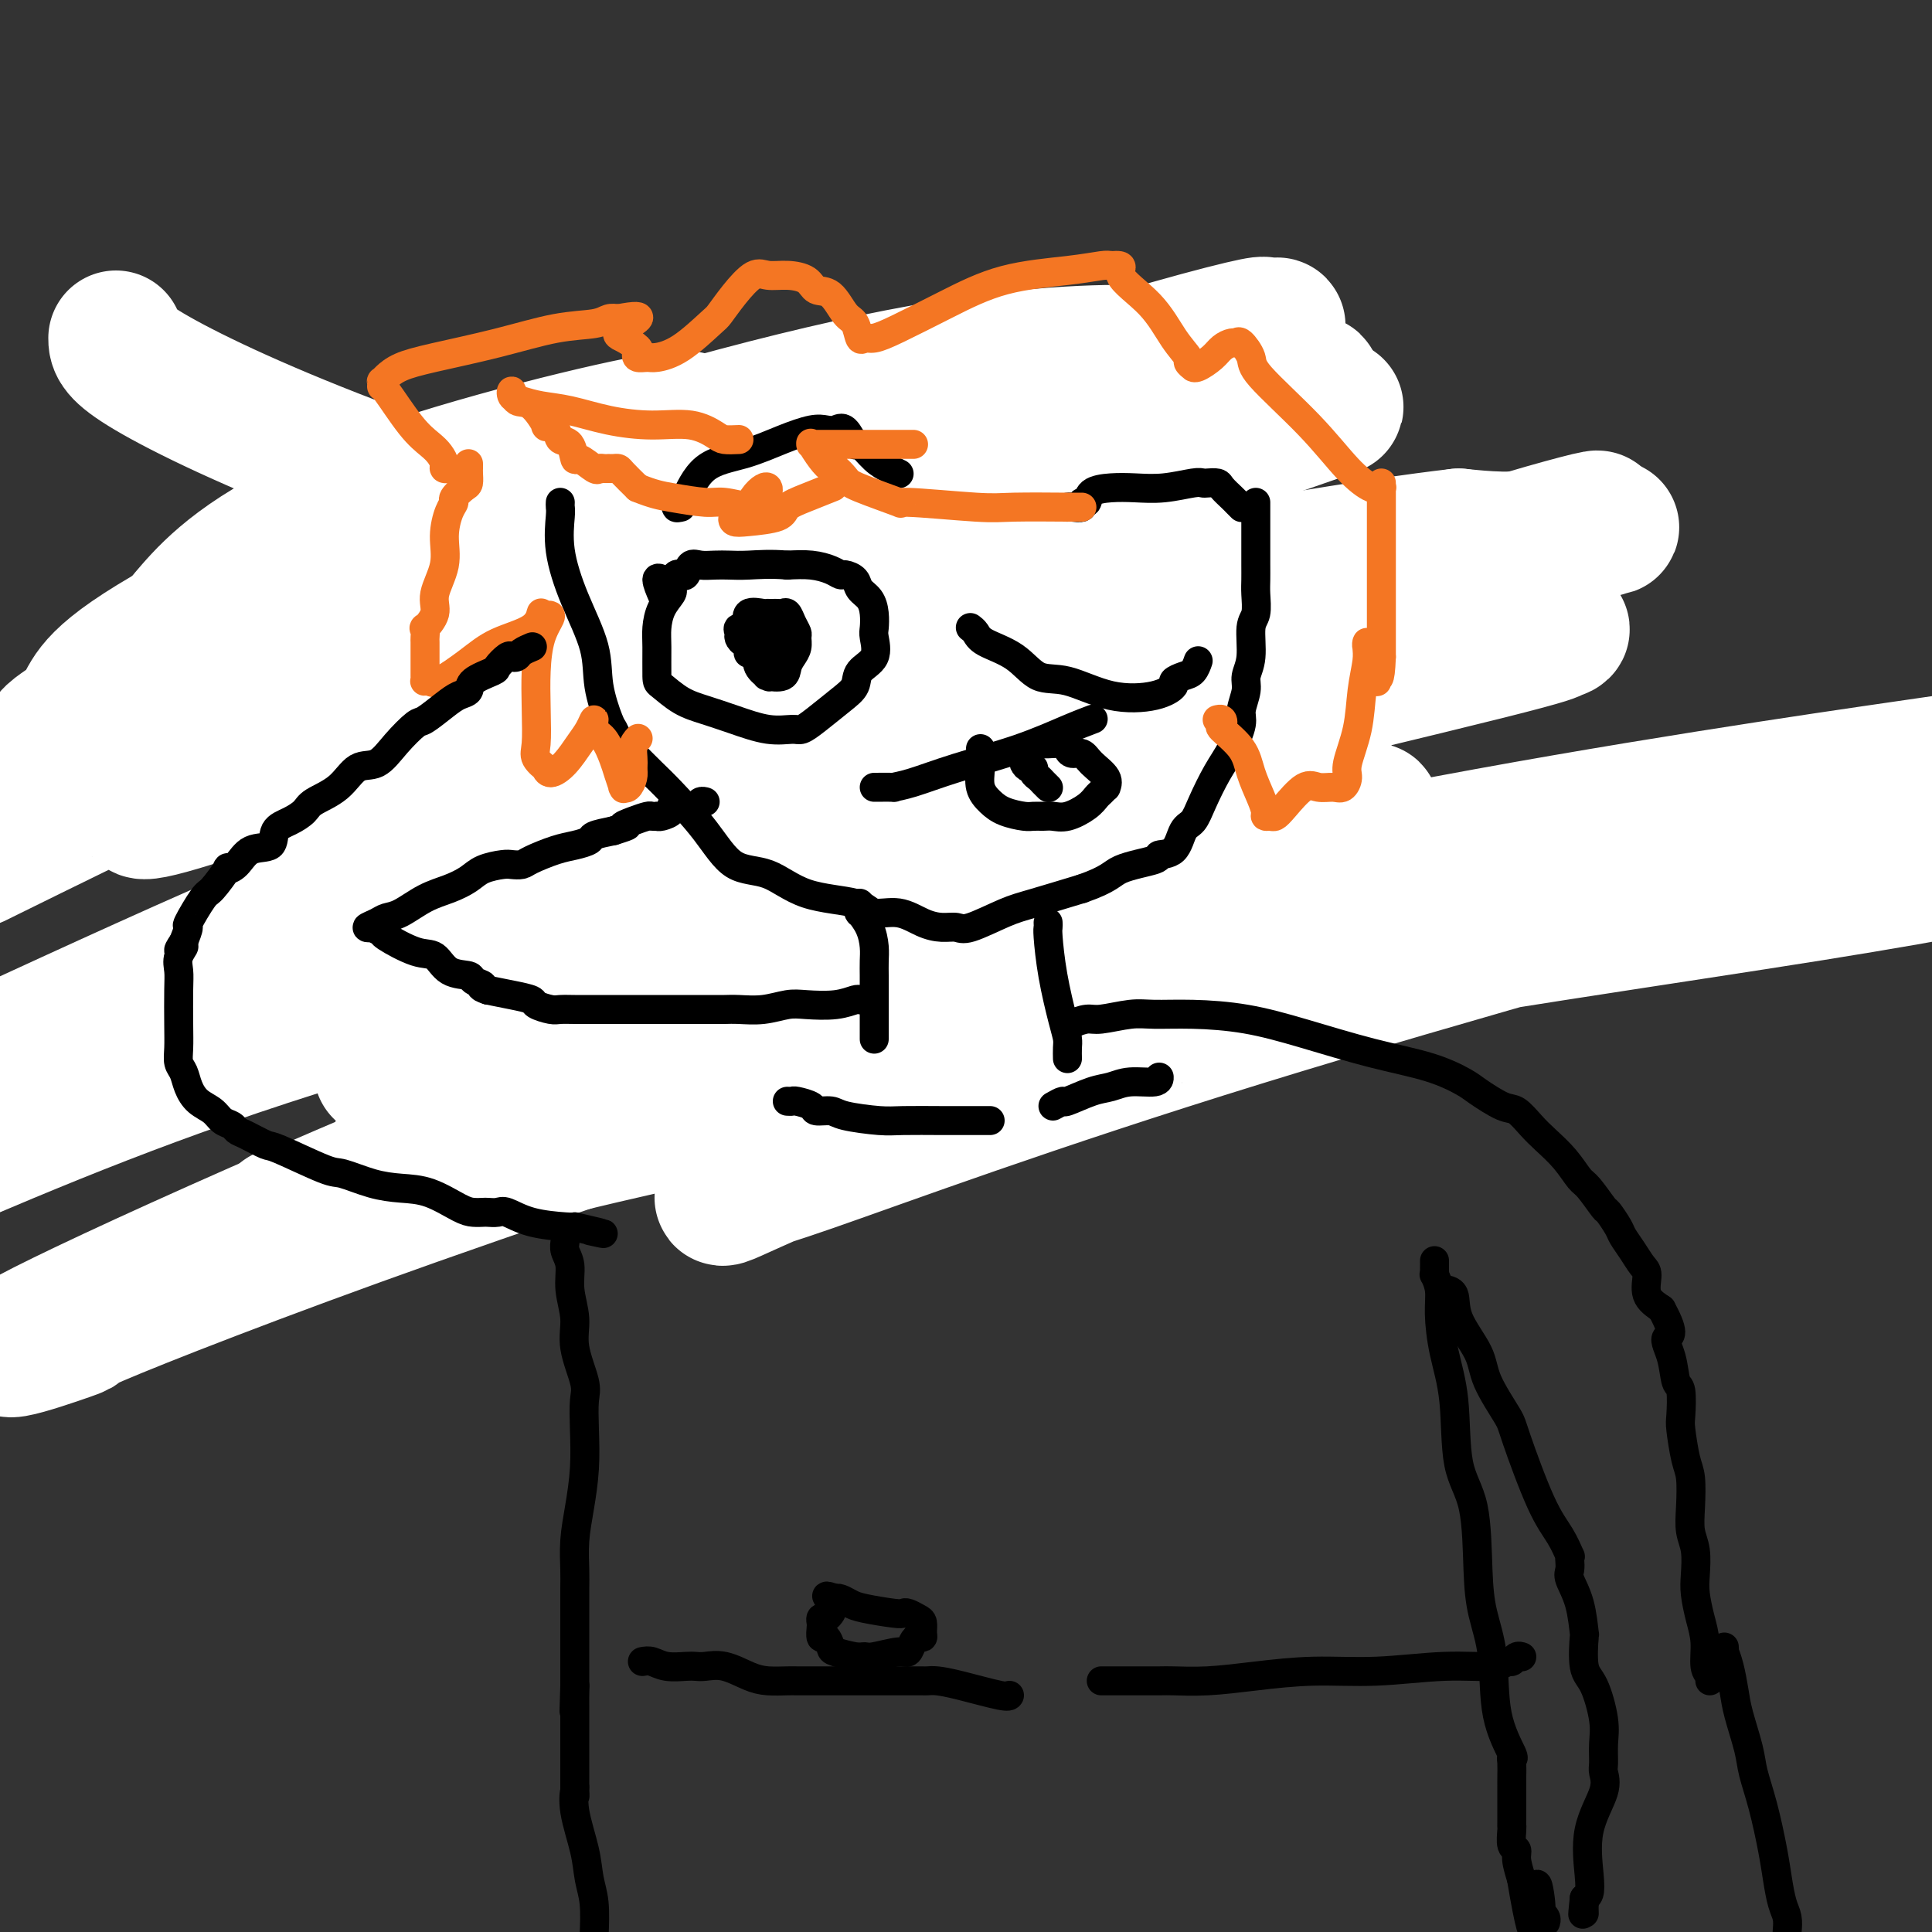 <svg viewBox='0 0 400 400' version='1.1' xmlns='http://www.w3.org/2000/svg' xmlns:xlink='http://www.w3.org/1999/xlink'><rect x="0" y="0" width="400" height="400" fill="#333333" stroke="none"/><g fill='none' stroke='#000000' stroke-width='6' stroke-linecap='round' stroke-linejoin='round'><path d='M103,111c0.032,0.860 0.064,1.720 0,2c-0.064,0.280 -0.223,-0.019 0,1c0.223,1.019 0.829,3.356 1,5c0.171,1.644 -0.092,2.594 0,4c0.092,1.406 0.539,3.268 1,5c0.461,1.732 0.936,3.334 1,5c0.064,1.666 -0.282,3.395 0,5c0.282,1.605 1.193,3.087 2,5c0.807,1.913 1.511,4.259 2,6c0.489,1.741 0.763,2.877 1,4c0.237,1.123 0.436,2.232 1,3c0.564,0.768 1.494,1.194 2,2c0.506,0.806 0.588,1.991 1,3c0.412,1.009 1.155,1.842 2,3c0.845,1.158 1.791,2.640 3,4c1.209,1.360 2.682,2.599 4,4c1.318,1.401 2.481,2.963 4,4c1.519,1.037 3.394,1.549 5,2c1.606,0.451 2.943,0.842 5,2c2.057,1.158 4.833,3.084 7,4c2.167,0.916 3.724,0.824 5,1c1.276,0.176 2.270,0.622 3,1c0.730,0.378 1.196,0.689 2,1c0.804,0.311 1.945,0.622 3,1c1.055,0.378 2.025,0.823 3,1c0.975,0.177 1.955,0.086 4,0c2.045,-0.086 5.156,-0.167 7,0c1.844,0.167 2.422,0.584 3,1'/><path d='M175,190c5.951,0.929 5.827,0.250 7,0c1.173,-0.250 3.642,-0.071 6,0c2.358,0.071 4.603,0.035 7,0c2.397,-0.035 4.944,-0.068 7,0c2.056,0.068 3.619,0.236 5,0c1.381,-0.236 2.578,-0.875 4,-1c1.422,-0.125 3.069,0.263 4,0c0.931,-0.263 1.145,-1.176 2,-2c0.855,-0.824 2.350,-1.558 3,-2c0.650,-0.442 0.453,-0.593 1,-1c0.547,-0.407 1.837,-1.071 3,-2c1.163,-0.929 2.198,-2.125 3,-3c0.802,-0.875 1.369,-1.431 2,-2c0.631,-0.569 1.325,-1.152 2,-2c0.675,-0.848 1.331,-1.962 2,-3c0.669,-1.038 1.352,-2.001 2,-3c0.648,-0.999 1.260,-2.033 2,-3c0.740,-0.967 1.608,-1.867 2,-3c0.392,-1.133 0.308,-2.500 1,-4c0.692,-1.500 2.161,-3.135 3,-4c0.839,-0.865 1.047,-0.962 1,-2c-0.047,-1.038 -0.348,-3.016 0,-5c0.348,-1.984 1.346,-3.973 2,-6c0.654,-2.027 0.962,-4.094 1,-6c0.038,-1.906 -0.196,-3.653 0,-5c0.196,-1.347 0.823,-2.294 1,-4c0.177,-1.706 -0.096,-4.173 0,-6c0.096,-1.827 0.562,-3.016 1,-4c0.438,-0.984 0.849,-1.765 1,-3c0.151,-1.235 0.043,-2.924 0,-4c-0.043,-1.076 -0.022,-1.538 0,-2'/><path d='M250,108c1.115,-8.118 0.404,-4.913 0,-5c-0.404,-0.087 -0.501,-3.467 0,-6c0.501,-2.533 1.598,-4.220 2,-6c0.402,-1.780 0.108,-3.654 0,-5c-0.108,-1.346 -0.029,-2.165 0,-3c0.029,-0.835 0.008,-1.686 0,-2c-0.008,-0.314 -0.002,-0.090 0,0c0.002,0.090 0.001,0.045 0,0'/><path d='M124,130c0.180,-0.001 0.360,-0.001 1,0c0.640,0.001 1.740,0.004 3,0c1.260,-0.004 2.681,-0.016 4,0c1.319,0.016 2.536,0.060 5,0c2.464,-0.060 6.176,-0.222 8,0c1.824,0.222 1.760,0.829 7,0c5.240,-0.829 15.783,-3.094 20,-4c4.217,-0.906 2.109,-0.453 0,0'/><path d='M185,131c15.917,-11.167 31.833,-22.333 41,-23c9.167,-0.667 11.583,9.167 14,19'/><path d='M240,127c2.333,3.167 1.167,1.583 0,0'/><path d='M214,107c-2.500,-0.833 -5.000,-1.667 -6,-2c-1.000,-0.333 -0.500,-0.167 0,0'/><path d='M159,156c24.583,-4.167 49.167,-8.333 59,-10c9.833,-1.667 4.917,-0.833 0,0'/><path d='M191,149c0.833,-0.833 1.667,-1.667 2,-2c0.333,-0.333 0.167,-0.167 0,0'/><path d='M123,159c0.000,0.030 0.000,0.059 0,0c-0.000,-0.059 -0.002,-0.207 0,0c0.002,0.207 0.006,0.769 0,2c-0.006,1.231 -0.024,3.133 0,5c0.024,1.867 0.088,3.701 0,6c-0.088,2.299 -0.329,5.064 0,7c0.329,1.936 1.228,3.042 2,5c0.772,1.958 1.417,4.767 2,7c0.583,2.233 1.105,3.891 2,5c0.895,1.109 2.165,1.671 3,3c0.835,1.329 1.236,3.425 2,5c0.764,1.575 1.891,2.629 3,4c1.109,1.371 2.199,3.061 3,5c0.801,1.939 1.314,4.129 2,5c0.686,0.871 1.545,0.422 3,1c1.455,0.578 3.504,2.183 5,3c1.496,0.817 2.438,0.847 4,2c1.562,1.153 3.745,3.431 5,5c1.255,1.569 1.581,2.431 3,3c1.419,0.569 3.929,0.846 5,1c1.071,0.154 0.702,0.185 2,1c1.298,0.815 4.261,2.415 6,3c1.739,0.585 2.253,0.157 3,0c0.747,-0.157 1.726,-0.042 3,0c1.274,0.042 2.843,0.011 4,0c1.157,-0.011 1.902,-0.003 3,0c1.098,0.003 2.549,0.002 4,0'/><path d='M192,237c3.596,-0.013 4.084,-0.046 5,0c0.916,0.046 2.258,0.172 4,0c1.742,-0.172 3.885,-0.642 5,-1c1.115,-0.358 1.203,-0.605 2,-1c0.797,-0.395 2.302,-0.939 3,-1c0.698,-0.061 0.589,0.360 2,0c1.411,-0.360 4.341,-1.501 6,-2c1.659,-0.499 2.048,-0.355 3,-1c0.952,-0.645 2.467,-2.078 4,-3c1.533,-0.922 3.085,-1.333 4,-2c0.915,-0.667 1.195,-1.589 2,-2c0.805,-0.411 2.136,-0.312 3,-1c0.864,-0.688 1.261,-2.162 2,-3c0.739,-0.838 1.821,-1.041 3,-2c1.179,-0.959 2.456,-2.676 3,-3c0.544,-0.324 0.356,0.744 1,0c0.644,-0.744 2.122,-3.302 3,-4c0.878,-0.698 1.157,0.462 2,0c0.843,-0.462 2.250,-2.547 3,-4c0.750,-1.453 0.845,-2.275 1,-3c0.155,-0.725 0.371,-1.353 1,-2c0.629,-0.647 1.670,-1.311 2,-2c0.330,-0.689 -0.051,-1.402 0,-2c0.051,-0.598 0.536,-1.082 1,-2c0.464,-0.918 0.908,-2.270 1,-3c0.092,-0.730 -0.168,-0.840 0,-1c0.168,-0.160 0.763,-0.372 1,-1c0.237,-0.628 0.115,-1.674 0,-2c-0.115,-0.326 -0.223,0.066 0,0c0.223,-0.066 0.778,-0.590 1,-1c0.222,-0.410 0.111,-0.705 0,-1'/><path d='M260,187c1.244,-3.333 0.356,-1.667 0,-1c-0.356,0.667 -0.178,0.333 0,0'/></g>
<g fill='none' stroke='#FFFFFF' stroke-width='28' stroke-linecap='round' stroke-linejoin='round'><path d='M24,70c-0.005,1.431 -0.010,2.861 7,7c7.010,4.139 21.034,10.986 42,19c20.966,8.014 48.872,17.195 76,25c27.128,7.805 53.478,14.234 74,19c20.522,4.766 35.217,7.870 43,9c7.783,1.130 8.653,0.288 9,0c0.347,-0.288 0.172,-0.021 0,0c-0.172,0.021 -0.340,-0.204 -5,0c-4.660,0.204 -13.810,0.837 -27,1c-13.190,0.163 -30.419,-0.143 -48,0c-17.581,0.143 -35.514,0.736 -52,2c-16.486,1.264 -31.525,3.200 -40,5c-8.475,1.800 -10.387,3.463 -11,4c-0.613,0.537 0.073,-0.053 0,0c-0.073,0.053 -0.906,0.750 3,-1c3.906,-1.750 12.550,-5.947 28,-13c15.450,-7.053 37.707,-16.962 58,-29c20.293,-12.038 38.621,-26.203 48,-34c9.379,-7.797 9.808,-9.225 11,-10c1.192,-0.775 3.146,-0.898 -4,-1c-7.146,-0.102 -23.394,-0.185 -50,5c-26.606,5.185 -63.572,15.638 -94,27c-30.428,11.362 -54.318,23.634 -65,31c-10.682,7.366 -8.154,9.825 -12,13c-3.846,3.175 -14.065,7.065 16,6c30.065,-1.065 100.412,-7.087 134,-10c33.588,-2.913 30.415,-2.719 56,-9c25.585,-6.281 79.927,-19.037 101,-24c21.073,-4.963 8.878,-2.132 0,-1c-8.878,1.132 -14.439,0.566 -20,0'/><path d='M302,111c-16.973,1.943 -49.405,7.301 -82,14c-32.595,6.699 -65.352,14.740 -91,24c-25.648,9.260 -44.186,19.741 -51,24c-6.814,4.259 -1.905,2.298 -1,2c0.905,-0.298 -2.193,1.068 2,0c4.193,-1.068 15.677,-4.572 34,-11c18.323,-6.428 43.485,-15.782 74,-32c30.515,-16.218 66.385,-39.300 79,-48c12.615,-8.700 1.976,-3.019 -2,-2c-3.976,1.019 -1.291,-2.623 -20,-2c-18.709,0.623 -58.814,5.513 -79,8c-20.186,2.487 -20.454,2.572 -20,2c0.454,-0.572 1.628,-1.801 1,-2c-0.628,-0.199 -3.060,0.634 -3,0c0.060,-0.634 2.611,-2.734 -11,0c-13.611,2.734 -43.384,10.301 -62,18c-18.616,7.699 -26.077,15.529 -30,20c-3.923,4.471 -4.310,5.583 -5,7c-0.690,1.417 -1.683,3.140 6,2c7.683,-1.140 24.041,-5.143 52,-12c27.959,-6.857 67.519,-16.569 100,-27c32.481,-10.431 57.883,-21.579 67,-26c9.117,-4.421 1.949,-2.113 1,-2c-0.949,0.113 4.321,-1.970 -4,0c-8.321,1.970 -30.235,7.991 -56,17c-25.765,9.009 -55.383,21.004 -85,33'/><path d='M116,118c-27.702,13.351 -54.457,30.230 -67,38c-12.543,7.770 -10.873,6.432 -14,8c-3.127,1.568 -11.052,6.042 0,3c11.052,-3.042 41.079,-13.599 74,-25c32.921,-11.401 68.734,-23.646 99,-34c30.266,-10.354 54.984,-18.819 64,-22c9.016,-3.181 2.330,-1.079 0,-1c-2.330,0.079 -0.305,-1.865 -10,-1c-9.695,0.865 -31.110,4.541 -62,13c-30.890,8.459 -71.254,21.703 -107,36c-35.746,14.297 -66.873,29.649 -98,45'/><path d='M83,176c-12.850,3.327 -25.700,6.653 0,0c25.700,-6.653 89.949,-23.287 140,-37c50.051,-13.713 85.903,-24.506 100,-29c14.097,-4.494 6.438,-2.689 -3,0c-9.438,2.689 -20.656,6.262 -54,15c-33.344,8.738 -88.812,22.639 -137,39c-48.188,16.361 -89.094,35.180 -130,54'/><path d='M94,218c-13.054,3.175 -26.108,6.351 0,0c26.108,-6.351 91.377,-22.227 130,-32c38.623,-9.773 50.598,-13.443 55,-15c4.402,-1.557 1.230,-1.000 3,-2c1.770,-1.000 8.481,-3.555 -17,4c-25.481,7.555 -83.156,25.221 -120,38c-36.844,12.779 -52.859,20.672 -59,24c-6.141,3.328 -2.408,2.091 -2,2c0.408,-0.091 -2.510,0.965 3,0c5.510,-0.965 19.446,-3.949 48,-9c28.554,-5.051 71.726,-12.168 117,-21c45.274,-8.832 92.650,-19.381 122,-27c29.350,-7.619 40.675,-12.310 52,-17'/><path d='M395,159c8.590,-1.246 17.181,-2.492 0,0c-17.181,2.492 -60.132,8.723 -103,17c-42.868,8.277 -85.653,18.599 -139,38c-53.347,19.401 -117.257,47.882 -140,59c-22.743,11.118 -4.321,4.873 1,3c5.321,-1.873 -2.460,0.627 6,-3c8.460,-3.627 33.161,-13.380 66,-25c32.839,-11.620 73.817,-25.106 109,-38c35.183,-12.894 64.570,-25.197 75,-30c10.430,-4.803 1.903,-2.108 0,-1c-1.903,1.108 2.820,0.627 -8,0c-10.820,-0.627 -37.182,-1.400 -74,4c-36.818,5.400 -84.091,16.971 -120,28c-35.909,11.029 -60.455,21.514 -85,32'/><path d='M129,217c-17.489,2.800 -34.978,5.600 0,0c34.978,-5.600 122.422,-19.600 183,-30c60.578,-10.400 94.289,-17.200 128,-24'/><path d='M379,176c11.236,-3.087 22.472,-6.174 0,0c-22.472,6.174 -78.653,21.610 -122,35c-43.347,13.390 -73.861,24.735 -89,30c-15.139,5.265 -14.903,4.449 -16,5c-1.097,0.551 -3.526,2.469 -2,2c1.526,-0.469 7.008,-3.323 21,-9c13.992,-5.677 36.494,-14.176 47,-18c10.506,-3.824 9.017,-2.973 11,-3c1.983,-0.027 7.438,-0.930 -2,0c-9.438,0.930 -33.769,3.695 -58,8c-24.231,4.305 -48.362,10.151 -68,15c-19.638,4.849 -34.783,8.701 -40,10c-5.217,1.299 -0.506,0.045 0,0c0.506,-0.045 -3.193,1.118 7,-2c10.193,-3.118 34.279,-10.516 68,-19c33.721,-8.484 77.079,-18.053 121,-26c43.921,-7.947 88.406,-14.270 118,-19c29.594,-4.730 44.297,-7.865 59,-11'/><path d='M375,173c16.728,-1.635 33.455,-3.270 0,0c-33.455,3.270 -117.093,11.446 -161,17c-43.907,5.554 -48.084,8.486 -52,10c-3.916,1.514 -7.572,1.609 -10,2c-2.428,0.391 -3.627,1.079 -2,0c1.627,-1.079 6.081,-3.923 17,-8c10.919,-4.077 28.304,-9.386 43,-15c14.696,-5.614 26.702,-11.533 33,-15c6.298,-3.467 6.887,-4.482 7,-5c0.113,-0.518 -0.251,-0.541 -3,-1c-2.749,-0.459 -7.882,-1.356 -17,-1c-9.118,0.356 -22.222,1.965 -42,6c-19.778,4.035 -46.231,10.497 -56,13c-9.769,2.503 -2.855,1.046 -1,1c1.855,-0.046 -1.348,1.319 1,1c2.348,-0.319 10.247,-2.323 29,-7c18.753,-4.677 48.359,-12.028 77,-19c28.641,-6.972 56.315,-13.565 70,-17c13.685,-3.435 13.381,-3.711 14,-4c0.619,-0.289 2.162,-0.592 1,-1c-1.162,-0.408 -5.028,-0.923 -22,2c-16.972,2.923 -47.049,9.282 -76,16c-28.951,6.718 -56.776,13.795 -76,19c-19.224,5.205 -29.847,8.539 -34,10c-4.153,1.461 -1.837,1.050 -1,1c0.837,-0.050 0.194,0.263 2,0c1.806,-0.263 6.061,-1.101 26,-4c19.939,-2.899 55.560,-7.857 75,-11c19.440,-3.143 22.697,-4.469 23,-5c0.303,-0.531 -2.349,-0.265 -5,0'/><path d='M235,158c-3.000,0.667 -8.000,2.333 -10,3c-2.000,0.667 -1.000,0.333 0,0'/></g>
<g fill='none' stroke='#000000' stroke-width='6' stroke-linecap='round' stroke-linejoin='round'><path d='M116,104c-0.016,0.345 -0.032,0.691 0,1c0.032,0.309 0.112,0.582 0,2c-0.112,1.418 -0.416,3.981 0,7c0.416,3.019 1.550,6.496 3,10c1.450,3.504 3.215,7.037 4,10c0.785,2.963 0.591,5.357 1,8c0.409,2.643 1.420,5.535 2,7c0.580,1.465 0.728,1.501 1,2c0.272,0.499 0.667,1.459 1,2c0.333,0.541 0.605,0.662 1,1c0.395,0.338 0.914,0.893 2,2c1.086,1.107 2.739,2.766 4,4c1.261,1.234 2.131,2.043 4,4c1.869,1.957 4.738,5.062 7,8c2.262,2.938 3.916,5.709 6,7c2.084,1.291 4.597,1.101 7,2c2.403,0.899 4.694,2.889 8,4c3.306,1.111 7.627,1.345 10,2c2.373,0.655 2.800,1.730 4,2c1.200,0.270 3.174,-0.265 5,0c1.826,0.265 3.503,1.329 5,2c1.497,0.671 2.815,0.949 4,1c1.185,0.051 2.237,-0.124 3,0c0.763,0.124 1.235,0.549 3,0c1.765,-0.549 4.821,-2.071 7,-3c2.179,-0.929 3.480,-1.265 6,-2c2.520,-0.735 6.260,-1.867 10,-3'/><path d='M224,184c5.878,-2.038 6.075,-3.134 8,-4c1.925,-0.866 5.580,-1.501 7,-2c1.420,-0.499 0.606,-0.862 1,-1c0.394,-0.138 1.995,-0.052 3,-1c1.005,-0.948 1.413,-2.930 2,-4c0.587,-1.070 1.352,-1.228 2,-2c0.648,-0.772 1.178,-2.158 2,-4c0.822,-1.842 1.937,-4.138 3,-6c1.063,-1.862 2.073,-3.288 3,-5c0.927,-1.712 1.769,-3.708 2,-5c0.231,-1.292 -0.149,-1.880 0,-3c0.149,-1.120 0.828,-2.774 1,-4c0.172,-1.226 -0.164,-2.026 0,-3c0.164,-0.974 0.829,-2.123 1,-4c0.171,-1.877 -0.150,-4.483 0,-6c0.150,-1.517 0.772,-1.944 1,-3c0.228,-1.056 0.061,-2.743 0,-4c-0.061,-1.257 -0.016,-2.086 0,-3c0.016,-0.914 0.004,-1.912 0,-3c-0.004,-1.088 -0.001,-2.267 0,-3c0.001,-0.733 0.000,-1.019 0,-2c-0.000,-0.981 -0.000,-2.655 0,-4c0.000,-1.345 0.000,-2.361 0,-3c-0.000,-0.639 -0.000,-0.903 0,-1c0.000,-0.097 0.000,-0.028 0,0c-0.000,0.028 -0.000,0.014 0,0'/><path d='M201,130c-0.093,-0.068 -0.186,-0.137 0,0c0.186,0.137 0.650,0.479 1,1c0.350,0.521 0.585,1.222 2,2c1.415,0.778 4.009,1.632 6,3c1.991,1.368 3.379,3.249 5,4c1.621,0.751 3.477,0.370 6,1c2.523,0.630 5.715,2.271 9,3c3.285,0.729 6.662,0.547 9,0c2.338,-0.547 3.635,-1.461 4,-2c0.365,-0.539 -0.203,-0.705 0,-1c0.203,-0.295 1.178,-0.718 2,-1c0.822,-0.282 1.490,-0.422 2,-1c0.510,-0.578 0.860,-1.594 1,-2c0.140,-0.406 0.070,-0.203 0,0'/><path d='M139,122c0.196,0.184 0.392,0.368 0,1c-0.392,0.632 -1.372,1.712 -2,3c-0.628,1.288 -0.903,2.786 -1,4c-0.097,1.214 -0.015,2.146 0,4c0.015,1.854 -0.035,4.632 0,6c0.035,1.368 0.157,1.327 1,2c0.843,0.673 2.407,2.061 4,3c1.593,0.939 3.213,1.430 5,2c1.787,0.570 3.740,1.220 6,2c2.260,0.780 4.828,1.688 7,2c2.172,0.312 3.948,0.026 5,0c1.052,-0.026 1.379,0.208 2,0c0.621,-0.208 1.537,-0.858 3,-2c1.463,-1.142 3.474,-2.775 5,-4c1.526,-1.225 2.566,-2.043 3,-3c0.434,-0.957 0.260,-2.055 1,-3c0.740,-0.945 2.392,-1.737 3,-3c0.608,-1.263 0.170,-2.995 0,-4c-0.170,-1.005 -0.072,-1.281 0,-2c0.072,-0.719 0.118,-1.881 0,-3c-0.118,-1.119 -0.398,-2.194 -1,-3c-0.602,-0.806 -1.525,-1.343 -2,-2c-0.475,-0.657 -0.503,-1.434 -1,-2c-0.497,-0.566 -1.465,-0.922 -2,-1c-0.535,-0.078 -0.638,0.124 -1,0c-0.362,-0.124 -0.982,-0.572 -2,-1c-1.018,-0.428 -2.434,-0.837 -4,-1c-1.566,-0.163 -3.283,-0.082 -5,0'/><path d='M163,117c-3.463,-0.310 -6.122,-0.085 -8,0c-1.878,0.085 -2.975,0.030 -4,0c-1.025,-0.030 -1.976,-0.036 -3,0c-1.024,0.036 -2.120,0.114 -3,0c-0.880,-0.114 -1.544,-0.419 -2,0c-0.456,0.419 -0.704,1.562 -1,2c-0.296,0.438 -0.638,0.171 -1,0c-0.362,-0.171 -0.743,-0.245 -1,0c-0.257,0.245 -0.391,0.809 -1,1c-0.609,0.191 -1.694,0.010 -2,0c-0.306,-0.010 0.165,0.152 0,0c-0.165,-0.152 -0.968,-0.618 -1,0c-0.032,0.618 0.705,2.319 1,3c0.295,0.681 0.147,0.340 0,0'/><path d='M164,135c0.000,0.000 0.100,0.100 0.1,0.1'/><path d='M159,130c0.083,0.022 0.166,0.044 0,0c-0.166,-0.044 -0.580,-0.155 -1,0c-0.420,0.155 -0.845,0.575 -1,1c-0.155,0.425 -0.041,0.855 0,1c0.041,0.145 0.009,0.006 0,0c-0.009,-0.006 0.005,0.121 0,1c-0.005,0.879 -0.029,2.509 0,3c0.029,0.491 0.110,-0.156 0,0c-0.110,0.156 -0.411,1.115 0,2c0.411,0.885 1.535,1.695 2,2c0.465,0.305 0.271,0.104 0,0c-0.271,-0.104 -0.619,-0.110 0,0c0.619,0.110 2.204,0.338 3,0c0.796,-0.338 0.803,-1.242 1,-2c0.197,-0.758 0.586,-1.372 1,-2c0.414,-0.628 0.854,-1.272 1,-2c0.146,-0.728 -0.002,-1.540 0,-2c0.002,-0.460 0.155,-0.568 0,-1c-0.155,-0.432 -0.619,-1.188 -1,-2c-0.381,-0.812 -0.680,-1.682 -1,-2c-0.320,-0.318 -0.660,-0.085 -1,0c-0.340,0.085 -0.680,0.023 -1,0c-0.320,-0.023 -0.619,-0.009 -1,0c-0.381,0.009 -0.845,0.011 -1,0c-0.155,-0.011 -0.000,-0.034 0,0c0.000,0.034 -0.154,0.124 -1,0c-0.846,-0.124 -2.385,-0.464 -3,0c-0.615,0.464 -0.308,1.732 0,3'/><path d='M155,130c-0.456,0.415 -1.597,-0.049 -2,0c-0.403,0.049 -0.069,0.609 0,1c0.069,0.391 -0.126,0.613 0,1c0.126,0.387 0.573,0.940 1,1c0.427,0.060 0.835,-0.372 1,0c0.165,0.372 0.085,1.549 0,2c-0.085,0.451 -0.177,0.176 0,0c0.177,-0.176 0.624,-0.253 1,0c0.376,0.253 0.683,0.836 1,1c0.317,0.164 0.645,-0.089 1,0c0.355,0.089 0.737,0.521 1,0c0.263,-0.521 0.408,-1.996 1,-3c0.592,-1.004 1.633,-1.537 2,-2c0.367,-0.463 0.061,-0.856 0,-1c-0.061,-0.144 0.125,-0.039 0,0c-0.125,0.039 -0.559,0.010 -1,0c-0.441,-0.010 -0.888,-0.003 -1,0c-0.112,0.003 0.111,0.001 0,0c-0.111,-0.001 -0.555,-0.000 -1,0'/><path d='M159,130c-0.500,-0.167 -0.250,-0.083 0,0'/><path d='M141,105c-0.524,0.127 -1.049,0.253 -1,0c0.049,-0.253 0.671,-0.886 1,-1c0.329,-0.114 0.363,0.291 1,-1c0.637,-1.291 1.875,-4.280 4,-6c2.125,-1.720 5.136,-2.173 8,-3c2.864,-0.827 5.582,-2.029 8,-3c2.418,-0.971 4.536,-1.712 6,-2c1.464,-0.288 2.275,-0.122 3,0c0.725,0.122 1.366,0.200 2,0c0.634,-0.200 1.261,-0.678 2,0c0.739,0.678 1.589,2.511 2,3c0.411,0.489 0.384,-0.366 1,0c0.616,0.366 1.877,1.954 3,3c1.123,1.046 2.110,1.551 3,2c0.890,0.449 1.683,0.843 2,1c0.317,0.157 0.159,0.079 0,0'/><path d='M221,105c-0.050,0.009 -0.101,0.018 0,0c0.101,-0.018 0.353,-0.064 1,0c0.647,0.064 1.687,0.238 2,0c0.313,-0.238 -0.102,-0.887 0,-1c0.102,-0.113 0.720,0.310 1,0c0.280,-0.310 0.221,-1.355 1,-2c0.779,-0.645 2.394,-0.891 4,-1c1.606,-0.109 3.203,-0.082 5,0c1.797,0.082 3.795,0.218 6,0c2.205,-0.218 4.617,-0.788 6,-1c1.383,-0.212 1.736,-0.064 2,0c0.264,0.064 0.438,0.044 1,0c0.562,-0.044 1.513,-0.113 2,0c0.487,0.113 0.509,0.409 1,1c0.491,0.591 1.451,1.478 2,2c0.549,0.522 0.686,0.679 1,1c0.314,0.321 0.804,0.806 1,1c0.196,0.194 0.098,0.097 0,0'/><path d='M181,163c1.762,-0.013 3.524,-0.025 4,0c0.476,0.025 -0.334,0.089 0,0c0.334,-0.089 1.814,-0.329 4,-1c2.186,-0.671 5.080,-1.773 9,-3c3.920,-1.227 8.868,-2.577 13,-4c4.132,-1.423 7.448,-2.917 10,-4c2.552,-1.083 4.341,-1.753 5,-2c0.659,-0.247 0.188,-0.071 0,0c-0.188,0.071 -0.094,0.035 0,0'/><path d='M203,155c-0.012,0.184 -0.024,0.367 0,1c0.024,0.633 0.083,1.714 0,3c-0.083,1.286 -0.307,2.775 0,4c0.307,1.225 1.146,2.185 2,3c0.854,0.815 1.723,1.486 3,2c1.277,0.514 2.963,0.871 4,1c1.037,0.129 1.426,0.029 2,0c0.574,-0.029 1.334,0.014 2,0c0.666,-0.014 1.239,-0.083 2,0c0.761,0.083 1.710,0.319 3,0c1.290,-0.319 2.919,-1.195 4,-2c1.081,-0.805 1.613,-1.541 2,-2c0.387,-0.459 0.630,-0.640 1,-1c0.370,-0.360 0.868,-0.899 1,-1c0.132,-0.101 -0.101,0.237 0,0c0.101,-0.237 0.535,-1.047 0,-2c-0.535,-0.953 -2.039,-2.049 -3,-3c-0.961,-0.951 -1.377,-1.757 -2,-2c-0.623,-0.243 -1.452,0.079 -2,0c-0.548,-0.079 -0.816,-0.557 -1,-1c-0.184,-0.443 -0.284,-0.851 -1,-1c-0.716,-0.149 -2.048,-0.040 -3,0c-0.952,0.040 -1.523,0.011 -2,0c-0.477,-0.011 -0.859,-0.003 -1,0c-0.141,0.003 -0.040,0.001 0,0c0.040,-0.001 0.020,-0.000 0,0'/><path d='M212,156c0.022,0.341 0.043,0.683 0,1c-0.043,0.317 -0.152,0.610 0,1c0.152,0.390 0.565,0.878 1,1c0.435,0.122 0.891,-0.121 1,0c0.109,0.121 -0.128,0.607 0,1c0.128,0.393 0.623,0.694 1,1c0.377,0.306 0.637,0.618 1,1c0.363,0.382 0.828,0.834 1,1c0.172,0.166 0.049,0.048 0,0c-0.049,-0.048 -0.025,-0.024 0,0'/></g>
<g fill='none' stroke='#F47623' stroke-width='6' stroke-linecap='round' stroke-linejoin='round'><path d='M97,96c-0.001,0.438 -0.002,0.876 0,1c0.002,0.124 0.007,-0.065 0,0c-0.007,0.065 -0.026,0.384 0,1c0.026,0.616 0.095,1.528 0,2c-0.095,0.472 -0.356,0.505 -1,1c-0.644,0.495 -1.673,1.453 -2,2c-0.327,0.547 0.048,0.684 0,1c-0.048,0.316 -0.519,0.811 -1,2c-0.481,1.189 -0.974,3.073 -1,5c-0.026,1.927 0.413,3.898 0,6c-0.413,2.102 -1.680,4.336 -2,6c-0.320,1.664 0.307,2.758 0,4c-0.307,1.242 -1.546,2.631 -2,3c-0.454,0.369 -0.122,-0.282 0,0c0.122,0.282 0.033,1.497 0,2c-0.033,0.503 -0.008,0.292 0,1c0.008,0.708 0.001,2.333 0,3c-0.001,0.667 0.003,0.374 0,1c-0.003,0.626 -0.012,2.171 0,3c0.012,0.829 0.046,0.943 0,1c-0.046,0.057 -0.172,0.059 0,0c0.172,-0.059 0.641,-0.178 1,0c0.359,0.178 0.608,0.652 2,0c1.392,-0.652 3.928,-2.432 6,-4c2.072,-1.568 3.679,-2.926 6,-4c2.321,-1.074 5.356,-1.866 7,-3c1.644,-1.134 1.898,-2.610 2,-3c0.102,-0.390 0.051,0.305 0,1'/><path d='M112,128c3.776,-1.681 1.216,0.118 0,4c-1.216,3.882 -1.086,9.848 -1,14c0.086,4.152 0.130,6.490 0,8c-0.130,1.510 -0.432,2.190 0,3c0.432,0.810 1.600,1.749 2,2c0.400,0.251 0.033,-0.187 0,0c-0.033,0.187 0.268,0.997 1,1c0.732,0.003 1.893,-0.802 3,-2c1.107,-1.198 2.159,-2.790 3,-4c0.841,-1.210 1.472,-2.038 2,-3c0.528,-0.962 0.953,-2.057 1,-2c0.047,0.057 -0.285,1.266 0,2c0.285,0.734 1.187,0.992 2,2c0.813,1.008 1.538,2.767 2,4c0.462,1.233 0.663,1.940 1,3c0.337,1.060 0.812,2.474 1,3c0.188,0.526 0.089,0.163 0,0c-0.089,-0.163 -0.168,-0.126 0,0c0.168,0.126 0.584,0.342 1,0c0.416,-0.342 0.833,-1.240 1,-2c0.167,-0.760 0.083,-1.380 0,-2'/><path d='M131,159c0.250,-1.405 -0.125,-2.917 0,-4c0.125,-1.083 0.750,-1.738 1,-2c0.250,-0.262 0.125,-0.131 0,0'/><path d='M93,97c-0.032,0.005 -0.064,0.009 0,0c0.064,-0.009 0.222,-0.032 0,0c-0.222,0.032 -0.826,0.120 -1,0c-0.174,-0.120 0.083,-0.446 0,-1c-0.083,-0.554 -0.506,-1.335 -1,-2c-0.494,-0.665 -1.061,-1.216 -2,-2c-0.939,-0.784 -2.252,-1.803 -4,-4c-1.748,-2.197 -3.931,-5.572 -5,-7c-1.069,-1.428 -1.026,-0.911 -1,-1c0.026,-0.089 0.033,-0.786 0,-1c-0.033,-0.214 -0.107,0.053 0,0c0.107,-0.053 0.395,-0.427 1,-1c0.605,-0.573 1.527,-1.343 3,-2c1.473,-0.657 3.497,-1.199 7,-2c3.503,-0.801 8.486,-1.861 13,-3c4.514,-1.139 8.561,-2.357 12,-3c3.439,-0.643 6.272,-0.712 8,-1c1.728,-0.288 2.351,-0.797 3,-1c0.649,-0.203 1.325,-0.102 2,0'/><path d='M128,66c7.700,-1.495 2.951,0.766 1,2c-1.951,1.234 -1.105,1.441 0,2c1.105,0.559 2.468,1.471 3,2c0.532,0.529 0.233,0.675 0,1c-0.233,0.325 -0.399,0.830 0,1c0.399,0.170 1.362,0.006 2,0c0.638,-0.006 0.949,0.145 2,0c1.051,-0.145 2.841,-0.586 5,-2c2.159,-1.414 4.688,-3.801 6,-5c1.312,-1.199 1.407,-1.212 2,-2c0.593,-0.788 1.686,-2.353 3,-4c1.314,-1.647 2.851,-3.376 4,-4c1.149,-0.624 1.910,-0.143 3,0c1.090,0.143 2.508,-0.053 4,0c1.492,0.053 3.058,0.355 4,1c0.942,0.645 1.261,1.634 2,2c0.739,0.366 1.899,0.108 3,1c1.101,0.892 2.142,2.934 3,4c0.858,1.066 1.533,1.158 2,2c0.467,0.842 0.724,2.436 1,3c0.276,0.564 0.570,0.099 1,0c0.430,-0.099 0.998,0.167 2,0c1.002,-0.167 2.440,-0.766 5,-2c2.560,-1.234 6.244,-3.101 10,-5c3.756,-1.899 7.584,-3.829 12,-5c4.416,-1.171 9.420,-1.585 13,-2c3.580,-0.415 5.737,-0.833 7,-1c1.263,-0.167 1.631,-0.084 2,0'/><path d='M230,55c3.560,-0.278 1.461,0.527 2,2c0.539,1.473 3.718,3.614 6,6c2.282,2.386 3.669,5.017 5,7c1.331,1.983 2.607,3.317 3,4c0.393,0.683 -0.095,0.713 0,1c0.095,0.287 0.774,0.831 1,1c0.226,0.169 0.001,-0.036 0,0c-0.001,0.036 0.224,0.311 1,0c0.776,-0.311 2.105,-1.210 3,-2c0.895,-0.790 1.358,-1.470 2,-2c0.642,-0.530 1.464,-0.909 2,-1c0.536,-0.091 0.787,0.107 1,0c0.213,-0.107 0.387,-0.518 1,0c0.613,0.518 1.666,1.964 2,3c0.334,1.036 -0.050,1.661 2,4c2.050,2.339 6.535,6.392 10,10c3.465,3.608 5.909,6.772 8,9c2.091,2.228 3.828,3.521 5,4c1.172,0.479 1.778,0.146 2,0c0.222,-0.146 0.059,-0.103 0,0c-0.059,0.103 -0.016,0.267 0,0c0.016,-0.267 0.004,-0.966 0,-1c-0.004,-0.034 -0.001,0.597 0,1c0.001,0.403 0.000,0.580 0,2c-0.000,1.420 -0.000,4.085 0,7c0.000,2.915 0.000,6.080 0,9c-0.000,2.920 -0.000,5.594 0,8c0.000,2.406 0.000,4.545 0,6c-0.000,1.455 -0.000,2.228 0,3'/><path d='M286,136c-0.223,5.950 -0.782,4.324 -1,4c-0.218,-0.324 -0.097,0.655 0,1c0.097,0.345 0.169,0.056 0,-1c-0.169,-1.056 -0.580,-2.878 -1,-4c-0.420,-1.122 -0.848,-1.542 -1,-2c-0.152,-0.458 -0.028,-0.954 0,-1c0.028,-0.046 -0.039,0.358 0,1c0.039,0.642 0.183,1.522 0,3c-0.183,1.478 -0.692,3.552 -1,6c-0.308,2.448 -0.413,5.268 -1,8c-0.587,2.732 -1.655,5.374 -2,7c-0.345,1.626 0.033,2.236 0,3c-0.033,0.764 -0.477,1.682 -1,2c-0.523,0.318 -1.124,0.036 -2,0c-0.876,-0.036 -2.027,0.172 -3,0c-0.973,-0.172 -1.767,-0.725 -3,0c-1.233,0.725 -2.904,2.728 -4,4c-1.096,1.272 -1.616,1.812 -2,2c-0.384,0.188 -0.631,0.025 -1,0c-0.369,-0.025 -0.859,0.087 -1,0c-0.141,-0.087 0.066,-0.374 0,-1c-0.066,-0.626 -0.407,-1.592 -1,-3c-0.593,-1.408 -1.440,-3.257 -2,-5c-0.560,-1.743 -0.833,-3.381 -2,-5c-1.167,-1.619 -3.227,-3.218 -4,-4c-0.773,-0.782 -0.259,-0.746 0,-1c0.259,-0.254 0.262,-0.799 0,-1c-0.262,-0.201 -0.789,-0.057 -1,0c-0.211,0.057 -0.105,0.029 0,0'/><path d='M153,91c-1.144,0.051 -2.288,0.103 -3,0c-0.712,-0.103 -0.993,-0.360 -2,-1c-1.007,-0.640 -2.740,-1.663 -5,-2c-2.260,-0.337 -5.046,0.012 -8,0c-2.954,-0.012 -6.077,-0.384 -9,-1c-2.923,-0.616 -5.645,-1.477 -8,-2c-2.355,-0.523 -4.342,-0.707 -6,-1c-1.658,-0.293 -2.986,-0.695 -4,-1c-1.014,-0.305 -1.714,-0.511 -2,-1c-0.286,-0.489 -0.159,-1.260 0,-1c0.159,0.260 0.351,1.550 1,2c0.649,0.450 1.755,0.061 3,1c1.245,0.939 2.627,3.205 3,4c0.373,0.795 -0.265,0.120 0,0c0.265,-0.120 1.431,0.316 2,1c0.569,0.684 0.541,1.616 1,2c0.459,0.384 1.404,0.218 2,1c0.596,0.782 0.842,2.511 1,3c0.158,0.489 0.228,-0.261 1,0c0.772,0.261 2.244,1.534 3,2c0.756,0.466 0.794,0.125 1,0c0.206,-0.125 0.580,-0.034 1,0c0.420,0.034 0.884,0.011 1,0c0.116,-0.011 -0.118,-0.008 0,0c0.118,0.008 0.588,0.023 1,0c0.412,-0.023 0.765,-0.083 1,0c0.235,0.083 0.353,0.309 1,1c0.647,0.691 1.824,1.845 3,3'/><path d='M132,101c3.216,1.316 4.756,1.607 7,2c2.244,0.393 5.193,0.890 7,1c1.807,0.110 2.474,-0.167 4,0c1.526,0.167 3.912,0.777 5,1c1.088,0.223 0.879,0.060 1,0c0.121,-0.060 0.571,-0.016 1,0c0.429,0.016 0.837,0.005 1,0c0.163,-0.005 0.082,-0.002 0,0'/><path d='M189,92c0.126,0.000 0.252,0.000 0,0c-0.252,-0.000 -0.882,-0.000 -1,0c-0.118,0.000 0.276,0.000 -1,0c-1.276,-0.000 -4.223,-0.000 -6,0c-1.777,0.000 -2.385,0.001 -4,0c-1.615,-0.001 -4.238,-0.003 -6,0c-1.762,0.003 -2.663,0.010 -3,0c-0.337,-0.010 -0.112,-0.037 0,0c0.112,0.037 0.109,0.138 0,0c-0.109,-0.138 -0.324,-0.514 0,0c0.324,0.514 1.186,1.918 2,3c0.814,1.082 1.581,1.843 2,2c0.419,0.157 0.492,-0.288 1,0c0.508,0.288 1.452,1.310 2,2c0.548,0.690 0.702,1.046 3,2c2.298,0.954 6.742,2.504 8,3c1.258,0.496 -0.668,-0.063 2,0c2.668,0.063 9.930,0.749 14,1c4.070,0.251 4.946,0.067 8,0c3.054,-0.067 8.284,-0.018 11,0c2.716,0.018 2.919,0.005 3,0c0.081,-0.005 0.041,-0.003 0,0'/><path d='M159,102c0.065,-0.385 0.129,-0.769 0,-1c-0.129,-0.231 -0.453,-0.307 -1,0c-0.547,0.307 -1.318,0.997 -2,2c-0.682,1.003 -1.275,2.319 -2,3c-0.725,0.681 -1.580,0.726 -2,1c-0.420,0.274 -0.404,0.775 0,1c0.404,0.225 1.195,0.172 3,0c1.805,-0.172 4.625,-0.463 6,-1c1.375,-0.537 1.307,-1.319 2,-2c0.693,-0.681 2.148,-1.260 4,-2c1.852,-0.740 4.101,-1.640 5,-2c0.899,-0.360 0.450,-0.180 0,0'/></g>
<g fill='none' stroke='#000000' stroke-width='6' stroke-linecap='round' stroke-linejoin='round'><path d='M178,187c0.053,0.909 0.105,1.818 0,2c-0.105,0.182 -0.368,-0.363 0,0c0.368,0.363 1.367,1.633 2,3c0.633,1.367 0.902,2.831 1,4c0.098,1.169 0.026,2.043 0,3c-0.026,0.957 -0.007,1.996 0,3c0.007,1.004 0.002,1.973 0,3c-0.002,1.027 -0.001,2.111 0,3c0.001,0.889 0.000,1.583 0,2c-0.000,0.417 -0.000,0.556 0,1c0.000,0.444 0.000,1.191 0,2c-0.000,0.809 -0.000,1.679 0,2c0.000,0.321 0.000,0.092 0,0c-0.000,-0.092 -0.000,-0.046 0,0'/><path d='M217,191c0.016,0.374 0.033,0.747 0,1c-0.033,0.253 -0.114,0.385 0,2c0.114,1.615 0.423,4.713 1,8c0.577,3.287 1.423,6.762 2,9c0.577,2.238 0.887,3.239 1,4c0.113,0.761 0.030,1.282 0,2c-0.030,0.718 -0.009,1.634 0,2c0.009,0.366 0.004,0.183 0,0'/><path d='M163,228c0.398,0.022 0.796,0.044 1,0c0.204,-0.044 0.214,-0.153 1,0c0.786,0.153 2.349,0.566 3,1c0.651,0.434 0.389,0.887 1,1c0.611,0.113 2.094,-0.113 3,0c0.906,0.113 1.236,0.566 3,1c1.764,0.434 4.963,0.848 7,1c2.037,0.152 2.914,0.041 5,0c2.086,-0.041 5.382,-0.011 8,0c2.618,0.011 4.557,0.003 6,0c1.443,-0.003 2.388,-0.001 3,0c0.612,0.001 0.889,0.000 1,0c0.111,-0.000 0.055,-0.000 0,0'/><path d='M218,229c0.857,-0.478 1.714,-0.955 2,-1c0.286,-0.045 -0.000,0.343 1,0c1.000,-0.343 3.287,-1.416 5,-2c1.713,-0.584 2.851,-0.679 4,-1c1.149,-0.321 2.308,-0.870 4,-1c1.692,-0.130 3.917,0.157 5,0c1.083,-0.157 1.024,-0.759 1,-1c-0.024,-0.241 -0.012,-0.120 0,0'/><path d='M221,213c-0.036,0.081 -0.071,0.161 0,0c0.071,-0.161 0.249,-0.565 1,-1c0.751,-0.435 2.075,-0.902 3,-1c0.925,-0.098 1.450,0.171 3,0c1.550,-0.171 4.126,-0.784 6,-1c1.874,-0.216 3.045,-0.035 5,0c1.955,0.035 4.695,-0.077 8,0c3.305,0.077 7.176,0.342 11,1c3.824,0.658 7.602,1.708 12,3c4.398,1.292 9.415,2.826 14,4c4.585,1.174 8.736,1.986 12,3c3.264,1.014 5.640,2.228 7,3c1.360,0.772 1.703,1.101 3,2c1.297,0.899 3.547,2.368 5,3c1.453,0.632 2.108,0.429 3,1c0.892,0.571 2.019,1.918 3,3c0.981,1.082 1.815,1.898 3,3c1.185,1.102 2.722,2.489 4,4c1.278,1.511 2.297,3.147 3,4c0.703,0.853 1.091,0.924 2,2c0.909,1.076 2.341,3.159 3,4c0.659,0.841 0.547,0.442 1,1c0.453,0.558 1.471,2.073 2,3c0.529,0.927 0.570,1.266 1,2c0.430,0.734 1.248,1.862 2,3c0.752,1.138 1.439,2.284 2,3c0.561,0.716 0.997,1.000 1,2c0.003,1.000 -0.428,2.714 0,4c0.428,1.286 1.714,2.143 3,3'/><path d='M344,271c3.272,5.990 1.451,5.465 1,6c-0.451,0.535 0.467,2.132 1,4c0.533,1.868 0.682,4.009 1,5c0.318,0.991 0.807,0.832 1,2c0.193,1.168 0.090,3.662 0,5c-0.090,1.338 -0.169,1.519 0,3c0.169,1.481 0.585,4.260 1,6c0.415,1.740 0.829,2.440 1,4c0.171,1.560 0.098,3.980 0,6c-0.098,2.020 -0.220,3.638 0,5c0.220,1.362 0.781,2.466 1,4c0.219,1.534 0.096,3.496 0,5c-0.096,1.504 -0.166,2.549 0,4c0.166,1.451 0.566,3.307 1,5c0.434,1.693 0.901,3.224 1,5c0.099,1.776 -0.169,3.795 0,5c0.169,1.205 0.776,1.594 1,2c0.224,0.406 0.064,0.830 0,1c-0.064,0.170 -0.032,0.085 0,0'/><path d='M180,207c-0.319,-0.008 -0.637,-0.016 -1,0c-0.363,0.016 -0.770,0.056 -1,0c-0.230,-0.056 -0.283,-0.207 -1,0c-0.717,0.207 -2.100,0.774 -4,1c-1.900,0.226 -4.319,0.113 -6,0c-1.681,-0.113 -2.624,-0.226 -4,0c-1.376,0.226 -3.185,0.793 -5,1c-1.815,0.207 -3.637,0.056 -5,0c-1.363,-0.056 -2.268,-0.015 -3,0c-0.732,0.015 -1.290,0.004 -2,0c-0.710,-0.004 -1.571,-0.001 -2,0c-0.429,0.001 -0.426,0.000 -2,0c-1.574,-0.000 -4.724,-0.000 -7,0c-2.276,0.000 -3.676,0.000 -5,0c-1.324,-0.000 -2.571,-0.000 -4,0c-1.429,0.000 -3.039,0.001 -4,0c-0.961,-0.001 -1.274,-0.003 -2,0c-0.726,0.003 -1.866,0.012 -3,0c-1.134,-0.012 -2.262,-0.045 -3,0c-0.738,0.045 -1.084,0.167 -2,0c-0.916,-0.167 -2.400,-0.622 -3,-1c-0.600,-0.378 -0.315,-0.679 -1,-1c-0.685,-0.321 -2.338,-0.663 -4,-1c-1.662,-0.337 -3.331,-0.668 -5,-1'/><path d='M101,205c-2.427,-0.800 -0.995,-0.800 -1,-1c-0.005,-0.200 -1.446,-0.601 -2,-1c-0.554,-0.399 -0.219,-0.797 -1,-1c-0.781,-0.203 -2.676,-0.211 -4,-1c-1.324,-0.789 -2.075,-2.359 -3,-3c-0.925,-0.641 -2.022,-0.354 -4,-1c-1.978,-0.646 -4.837,-2.225 -6,-3c-1.163,-0.775 -0.631,-0.746 -1,-1c-0.369,-0.254 -1.638,-0.789 -2,-1c-0.362,-0.211 0.183,-0.096 0,0c-0.183,0.096 -1.096,0.174 -1,0c0.096,-0.174 1.200,-0.599 2,-1c0.800,-0.401 1.295,-0.779 2,-1c0.705,-0.221 1.618,-0.286 3,-1c1.382,-0.714 3.231,-2.076 5,-3c1.769,-0.924 3.457,-1.411 5,-2c1.543,-0.589 2.942,-1.282 4,-2c1.058,-0.718 1.775,-1.462 3,-2c1.225,-0.538 2.957,-0.869 4,-1c1.043,-0.131 1.398,-0.063 2,0c0.602,0.063 1.451,0.119 2,0c0.549,-0.119 0.799,-0.413 2,-1c1.201,-0.587 3.352,-1.467 5,-2c1.648,-0.533 2.792,-0.720 4,-1c1.208,-0.280 2.479,-0.652 3,-1c0.521,-0.348 0.292,-0.671 1,-1c0.708,-0.329 2.354,-0.665 4,-1'/><path d='M127,172c4.554,-1.420 2.440,-0.969 2,-1c-0.440,-0.031 0.796,-0.544 2,-1c1.204,-0.456 2.377,-0.853 3,-1c0.623,-0.147 0.697,-0.042 1,0c0.303,0.042 0.836,0.022 1,0c0.164,-0.022 -0.040,-0.044 0,0c0.040,0.044 0.324,0.155 1,0c0.676,-0.155 1.743,-0.576 2,-1c0.257,-0.424 -0.296,-0.849 0,-1c0.296,-0.151 1.442,-0.026 2,0c0.558,0.026 0.528,-0.045 1,0c0.472,0.045 1.446,0.208 2,0c0.554,-0.208 0.688,-0.787 1,-1c0.312,-0.213 0.804,-0.061 1,0c0.196,0.061 0.098,0.030 0,0'/><path d='M110,134c0.203,-0.084 0.407,-0.168 0,0c-0.407,0.168 -1.423,0.588 -2,1c-0.577,0.412 -0.715,0.817 -1,1c-0.285,0.183 -0.718,0.146 -1,0c-0.282,-0.146 -0.414,-0.400 -1,0c-0.586,0.400 -1.627,1.455 -2,2c-0.373,0.545 -0.079,0.581 -1,1c-0.921,0.419 -3.056,1.219 -4,2c-0.944,0.781 -0.699,1.541 -1,2c-0.301,0.459 -1.150,0.617 -2,1c-0.850,0.383 -1.700,0.989 -3,2c-1.300,1.011 -3.050,2.425 -4,3c-0.950,0.575 -1.098,0.310 -2,1c-0.902,0.690 -2.557,2.334 -4,4c-1.443,1.666 -2.675,3.352 -4,4c-1.325,0.648 -2.741,0.257 -4,1c-1.259,0.743 -2.359,2.620 -4,4c-1.641,1.380 -3.824,2.261 -5,3c-1.176,0.739 -1.347,1.334 -2,2c-0.653,0.666 -1.788,1.404 -3,2c-1.212,0.596 -2.501,1.050 -3,2c-0.499,0.950 -0.208,2.394 -1,3c-0.792,0.606 -2.667,0.373 -4,1c-1.333,0.627 -2.123,2.114 -3,3c-0.877,0.886 -1.840,1.170 -2,1c-0.160,-0.170 0.483,-0.794 0,0c-0.483,0.794 -2.094,3.006 -3,4c-0.906,0.994 -1.109,0.772 -2,2c-0.891,1.228 -2.471,3.908 -3,5c-0.529,1.092 -0.008,0.598 0,1c0.008,0.402 -0.496,1.701 -1,3'/><path d='M38,195c-2.105,3.083 -0.368,1.289 0,1c0.368,-0.289 -0.633,0.926 -1,2c-0.367,1.074 -0.099,2.007 0,3c0.099,0.993 0.030,2.047 0,4c-0.030,1.953 -0.020,4.805 0,7c0.020,2.195 0.049,3.733 0,5c-0.049,1.267 -0.175,2.265 0,3c0.175,0.735 0.651,1.209 1,2c0.349,0.791 0.569,1.899 1,3c0.431,1.101 1.071,2.193 2,3c0.929,0.807 2.148,1.328 3,2c0.852,0.672 1.339,1.494 2,2c0.661,0.506 1.497,0.696 2,1c0.503,0.304 0.674,0.723 1,1c0.326,0.277 0.808,0.412 2,1c1.192,0.588 3.094,1.628 4,2c0.906,0.372 0.817,0.075 3,1c2.183,0.925 6.637,3.072 9,4c2.363,0.928 2.635,0.637 4,1c1.365,0.363 3.821,1.379 6,2c2.179,0.621 4.079,0.846 6,1c1.921,0.154 3.862,0.237 6,1c2.138,0.763 4.474,2.205 6,3c1.526,0.795 2.241,0.943 3,1c0.759,0.057 1.560,0.022 2,0c0.440,-0.022 0.517,-0.030 1,0c0.483,0.030 1.373,0.099 2,0c0.627,-0.099 0.993,-0.367 2,0c1.007,0.367 2.656,1.368 5,2c2.344,0.632 5.384,0.895 7,1c1.616,0.105 1.808,0.053 2,0'/><path d='M119,254c8.978,2.089 5.422,1.311 4,1c-1.422,-0.311 -0.711,-0.156 0,0'/><path d='M117,255c0.002,-0.095 0.005,-0.190 0,0c-0.005,0.190 -0.017,0.664 0,1c0.017,0.336 0.061,0.535 0,1c-0.061,0.465 -0.229,1.195 0,2c0.229,0.805 0.853,1.686 1,3c0.147,1.314 -0.185,3.063 0,5c0.185,1.937 0.887,4.062 1,6c0.113,1.938 -0.361,3.688 0,6c0.361,2.312 1.558,5.187 2,7c0.442,1.813 0.129,2.566 0,4c-0.129,1.434 -0.073,3.549 0,6c0.073,2.451 0.163,5.238 0,8c-0.163,2.762 -0.580,5.500 -1,8c-0.420,2.500 -0.845,4.761 -1,7c-0.155,2.239 -0.042,4.454 0,6c0.042,1.546 0.011,2.422 0,4c-0.011,1.578 -0.003,3.859 0,5c0.003,1.141 0.001,1.142 0,2c-0.001,0.858 -0.000,2.572 0,3c0.000,0.428 0.000,-0.431 0,0c-0.000,0.431 -0.000,2.153 0,3c0.000,0.847 0.000,0.818 0,1c-0.000,0.182 -0.000,0.573 0,1c0.000,0.427 0.000,0.889 0,1c-0.000,0.111 -0.000,-0.128 0,0c0.000,0.128 0.000,0.622 0,1c-0.000,0.378 -0.000,0.640 0,1c0.000,0.360 0.000,0.818 0,1c-0.000,0.182 -0.000,0.087 0,0c0.000,-0.087 0.000,-0.168 0,0c-0.000,0.168 -0.000,0.584 0,1'/><path d='M119,349c-0.309,9.926 -0.083,3.240 0,1c0.083,-2.240 0.022,-0.033 0,1c-0.022,1.033 -0.006,0.892 0,1c0.006,0.108 0.002,0.466 0,1c-0.002,0.534 -0.000,1.243 0,2c0.000,0.757 0.000,1.561 0,2c-0.000,0.439 -0.000,0.513 0,1c0.000,0.487 0.000,1.386 0,2c-0.000,0.614 -0.000,0.943 0,1c0.000,0.057 0.000,-0.157 0,0c-0.000,0.157 -0.000,0.686 0,1c0.000,0.314 0.000,0.413 0,1c-0.000,0.587 -0.000,1.662 0,2c0.000,0.338 0.000,-0.061 0,0c-0.000,0.061 -0.000,0.583 0,1c0.000,0.417 0.000,0.728 0,1c-0.000,0.272 -0.000,0.506 0,1c0.000,0.494 0.000,1.247 0,2'/><path d='M119,370c0.029,3.341 0.103,1.192 0,1c-0.103,-0.192 -0.381,1.573 0,4c0.381,2.427 1.422,5.517 2,8c0.578,2.483 0.694,4.361 1,6c0.306,1.639 0.802,3.040 1,5c0.198,1.960 0.099,4.480 0,7'/><path d='M299,267c0.061,0.002 0.121,0.005 0,0c-0.121,-0.005 -0.425,-0.017 0,0c0.425,0.017 1.578,0.064 2,1c0.422,0.936 0.113,2.762 1,5c0.887,2.238 2.971,4.888 4,7c1.029,2.112 1.003,3.687 2,6c0.997,2.313 3.017,5.363 4,7c0.983,1.637 0.929,1.860 2,5c1.071,3.140 3.268,9.197 5,13c1.732,3.803 3.001,5.351 4,7c0.999,1.649 1.730,3.399 2,4c0.270,0.601 0.079,0.055 0,0c-0.079,-0.055 -0.046,0.383 0,1c0.046,0.617 0.104,1.414 0,2c-0.104,0.586 -0.369,0.962 0,2c0.369,1.038 1.372,2.739 2,5c0.628,2.261 0.880,5.083 1,6c0.120,0.917 0.109,-0.072 0,1c-0.109,1.072 -0.316,4.206 0,6c0.316,1.794 1.156,2.247 2,4c0.844,1.753 1.693,4.804 2,7c0.307,2.196 0.071,3.535 0,5c-0.071,1.465 0.023,3.056 0,4c-0.023,0.944 -0.163,1.240 0,2c0.163,0.760 0.629,1.983 0,4c-0.629,2.017 -2.354,4.829 -3,8c-0.646,3.171 -0.212,6.700 0,9c0.212,2.300 0.204,3.371 0,4c-0.204,0.629 -0.602,0.814 -1,1'/><path d='M328,393c-0.619,5.983 -0.166,2.440 0,1c0.166,-1.440 0.044,-0.778 0,0c-0.044,0.778 -0.012,1.671 0,2c0.012,0.329 0.003,0.094 0,0c-0.003,-0.094 -0.002,-0.047 0,0'/><path d='M357,341c0.023,0.480 0.047,0.961 0,1c-0.047,0.039 -0.163,-0.363 0,0c0.163,0.363 0.606,1.491 1,3c0.394,1.509 0.738,3.400 1,5c0.262,1.600 0.441,2.909 1,5c0.559,2.091 1.498,4.963 2,7c0.502,2.037 0.568,3.238 1,5c0.432,1.762 1.230,4.085 2,7c0.770,2.915 1.513,6.422 2,9c0.487,2.578 0.718,4.227 1,6c0.282,1.773 0.614,3.670 1,5c0.386,1.330 0.824,2.094 1,3c0.176,0.906 0.088,1.953 0,3'/><path d='M297,261c0.002,0.344 0.005,0.689 0,1c-0.005,0.311 -0.016,0.590 0,1c0.016,0.410 0.059,0.952 0,1c-0.059,0.048 -0.219,-0.399 0,0c0.219,0.399 0.816,1.645 1,3c0.184,1.355 -0.045,2.819 0,5c0.045,2.181 0.366,5.077 1,8c0.634,2.923 1.583,5.871 2,10c0.417,4.129 0.301,9.438 1,13c0.699,3.562 2.212,5.377 3,9c0.788,3.623 0.849,9.055 1,13c0.151,3.945 0.390,6.402 1,9c0.610,2.598 1.589,5.338 2,9c0.411,3.662 0.254,8.246 1,12c0.746,3.754 2.396,6.679 3,8c0.604,1.321 0.162,1.038 0,1c-0.162,-0.038 -0.043,0.170 0,1c0.043,0.830 0.012,2.283 0,3c-0.012,0.717 -0.003,0.700 0,1c0.003,0.300 0.001,0.919 0,1c-0.001,0.081 -0.001,-0.374 0,1c0.001,1.374 0.004,4.577 0,6c-0.004,1.423 -0.016,1.065 0,1c0.016,-0.065 0.060,0.162 0,1c-0.060,0.838 -0.222,2.286 0,3c0.222,0.714 0.829,0.692 1,1c0.171,0.308 -0.094,0.945 0,2c0.094,1.055 0.547,2.527 1,4'/><path d='M315,389c3.399,20.389 2.897,7.362 3,3c0.103,-4.362 0.812,-0.058 1,2c0.188,2.058 -0.146,1.871 0,2c0.146,0.129 0.770,0.573 1,1c0.230,0.427 0.066,0.836 0,1c-0.066,0.164 -0.033,0.082 0,0'/><path d='M133,344c0.613,-0.113 1.227,-0.226 2,0c0.773,0.226 1.707,0.791 3,1c1.293,0.209 2.947,0.063 4,0c1.053,-0.063 1.505,-0.041 2,0c0.495,0.041 1.032,0.102 2,0c0.968,-0.102 2.366,-0.367 4,0c1.634,0.367 3.503,1.366 5,2c1.497,0.634 2.622,0.902 4,1c1.378,0.098 3.009,0.026 4,0c0.991,-0.026 1.342,-0.007 2,0c0.658,0.007 1.623,0.002 2,0c0.377,-0.002 0.165,-0.001 1,0c0.835,0.001 2.717,0.000 4,0c1.283,-0.000 1.968,-0.000 3,0c1.032,0.000 2.410,0.000 4,0c1.590,-0.000 3.392,-0.000 5,0c1.608,0.000 3.022,0.000 4,0c0.978,-0.000 1.520,-0.001 2,0c0.480,0.001 0.896,0.002 1,0c0.104,-0.002 -0.105,-0.007 0,0c0.105,0.007 0.526,0.026 1,0c0.474,-0.026 1.003,-0.098 2,0c0.997,0.098 2.463,0.367 5,1c2.537,0.633 6.145,1.632 8,2c1.855,0.368 1.959,0.105 2,0c0.041,-0.105 0.021,-0.053 0,0'/><path d='M172,334c-0.022,0.032 -0.044,0.065 0,0c0.044,-0.065 0.156,-0.226 0,0c-0.156,0.226 -0.578,0.839 -1,1c-0.422,0.161 -0.842,-0.130 -1,0c-0.158,0.130 -0.053,0.683 0,1c0.053,0.317 0.053,0.399 0,1c-0.053,0.601 -0.159,1.720 0,2c0.159,0.280 0.581,-0.279 1,0c0.419,0.279 0.833,1.396 1,2c0.167,0.604 0.086,0.693 1,1c0.914,0.307 2.822,0.830 4,1c1.178,0.170 1.625,-0.014 2,0c0.375,0.014 0.678,0.224 2,0c1.322,-0.224 3.665,-0.883 5,-1c1.335,-0.117 1.664,0.306 2,0c0.336,-0.306 0.679,-1.343 1,-2c0.321,-0.657 0.620,-0.935 1,-1c0.380,-0.065 0.841,0.084 1,0c0.159,-0.084 0.015,-0.401 0,-1c-0.015,-0.599 0.099,-1.480 0,-2c-0.099,-0.520 -0.411,-0.678 -1,-1c-0.589,-0.322 -1.456,-0.807 -2,-1c-0.544,-0.193 -0.765,-0.094 -1,0c-0.235,0.094 -0.483,0.183 -2,0c-1.517,-0.183 -4.304,-0.637 -6,-1c-1.696,-0.363 -2.303,-0.636 -3,-1c-0.697,-0.364 -1.485,-0.818 -2,-1c-0.515,-0.182 -0.758,-0.091 -1,0'/><path d='M173,331c-3.022,-1.089 -1.578,-0.311 -1,0c0.578,0.311 0.289,0.156 0,0'/><path d='M228,348c0.673,-0.000 1.346,-0.000 2,0c0.654,0.000 1.290,0.001 2,0c0.710,-0.001 1.493,-0.003 3,0c1.507,0.003 3.738,0.011 5,0c1.262,-0.011 1.555,-0.040 3,0c1.445,0.040 4.041,0.150 7,0c2.959,-0.150 6.281,-0.561 10,-1c3.719,-0.439 7.837,-0.906 12,-1c4.163,-0.094 8.372,0.186 13,0c4.628,-0.186 9.673,-0.838 14,-1c4.327,-0.162 7.934,0.167 10,0c2.066,-0.167 2.592,-0.829 3,-1c0.408,-0.171 0.698,0.150 1,0c0.302,-0.150 0.617,-0.772 1,-1c0.383,-0.228 0.835,-0.061 1,0c0.165,0.061 0.045,0.016 0,0c-0.045,-0.016 -0.013,-0.005 0,0c0.013,0.005 0.006,0.002 0,0'/></g>
</svg>